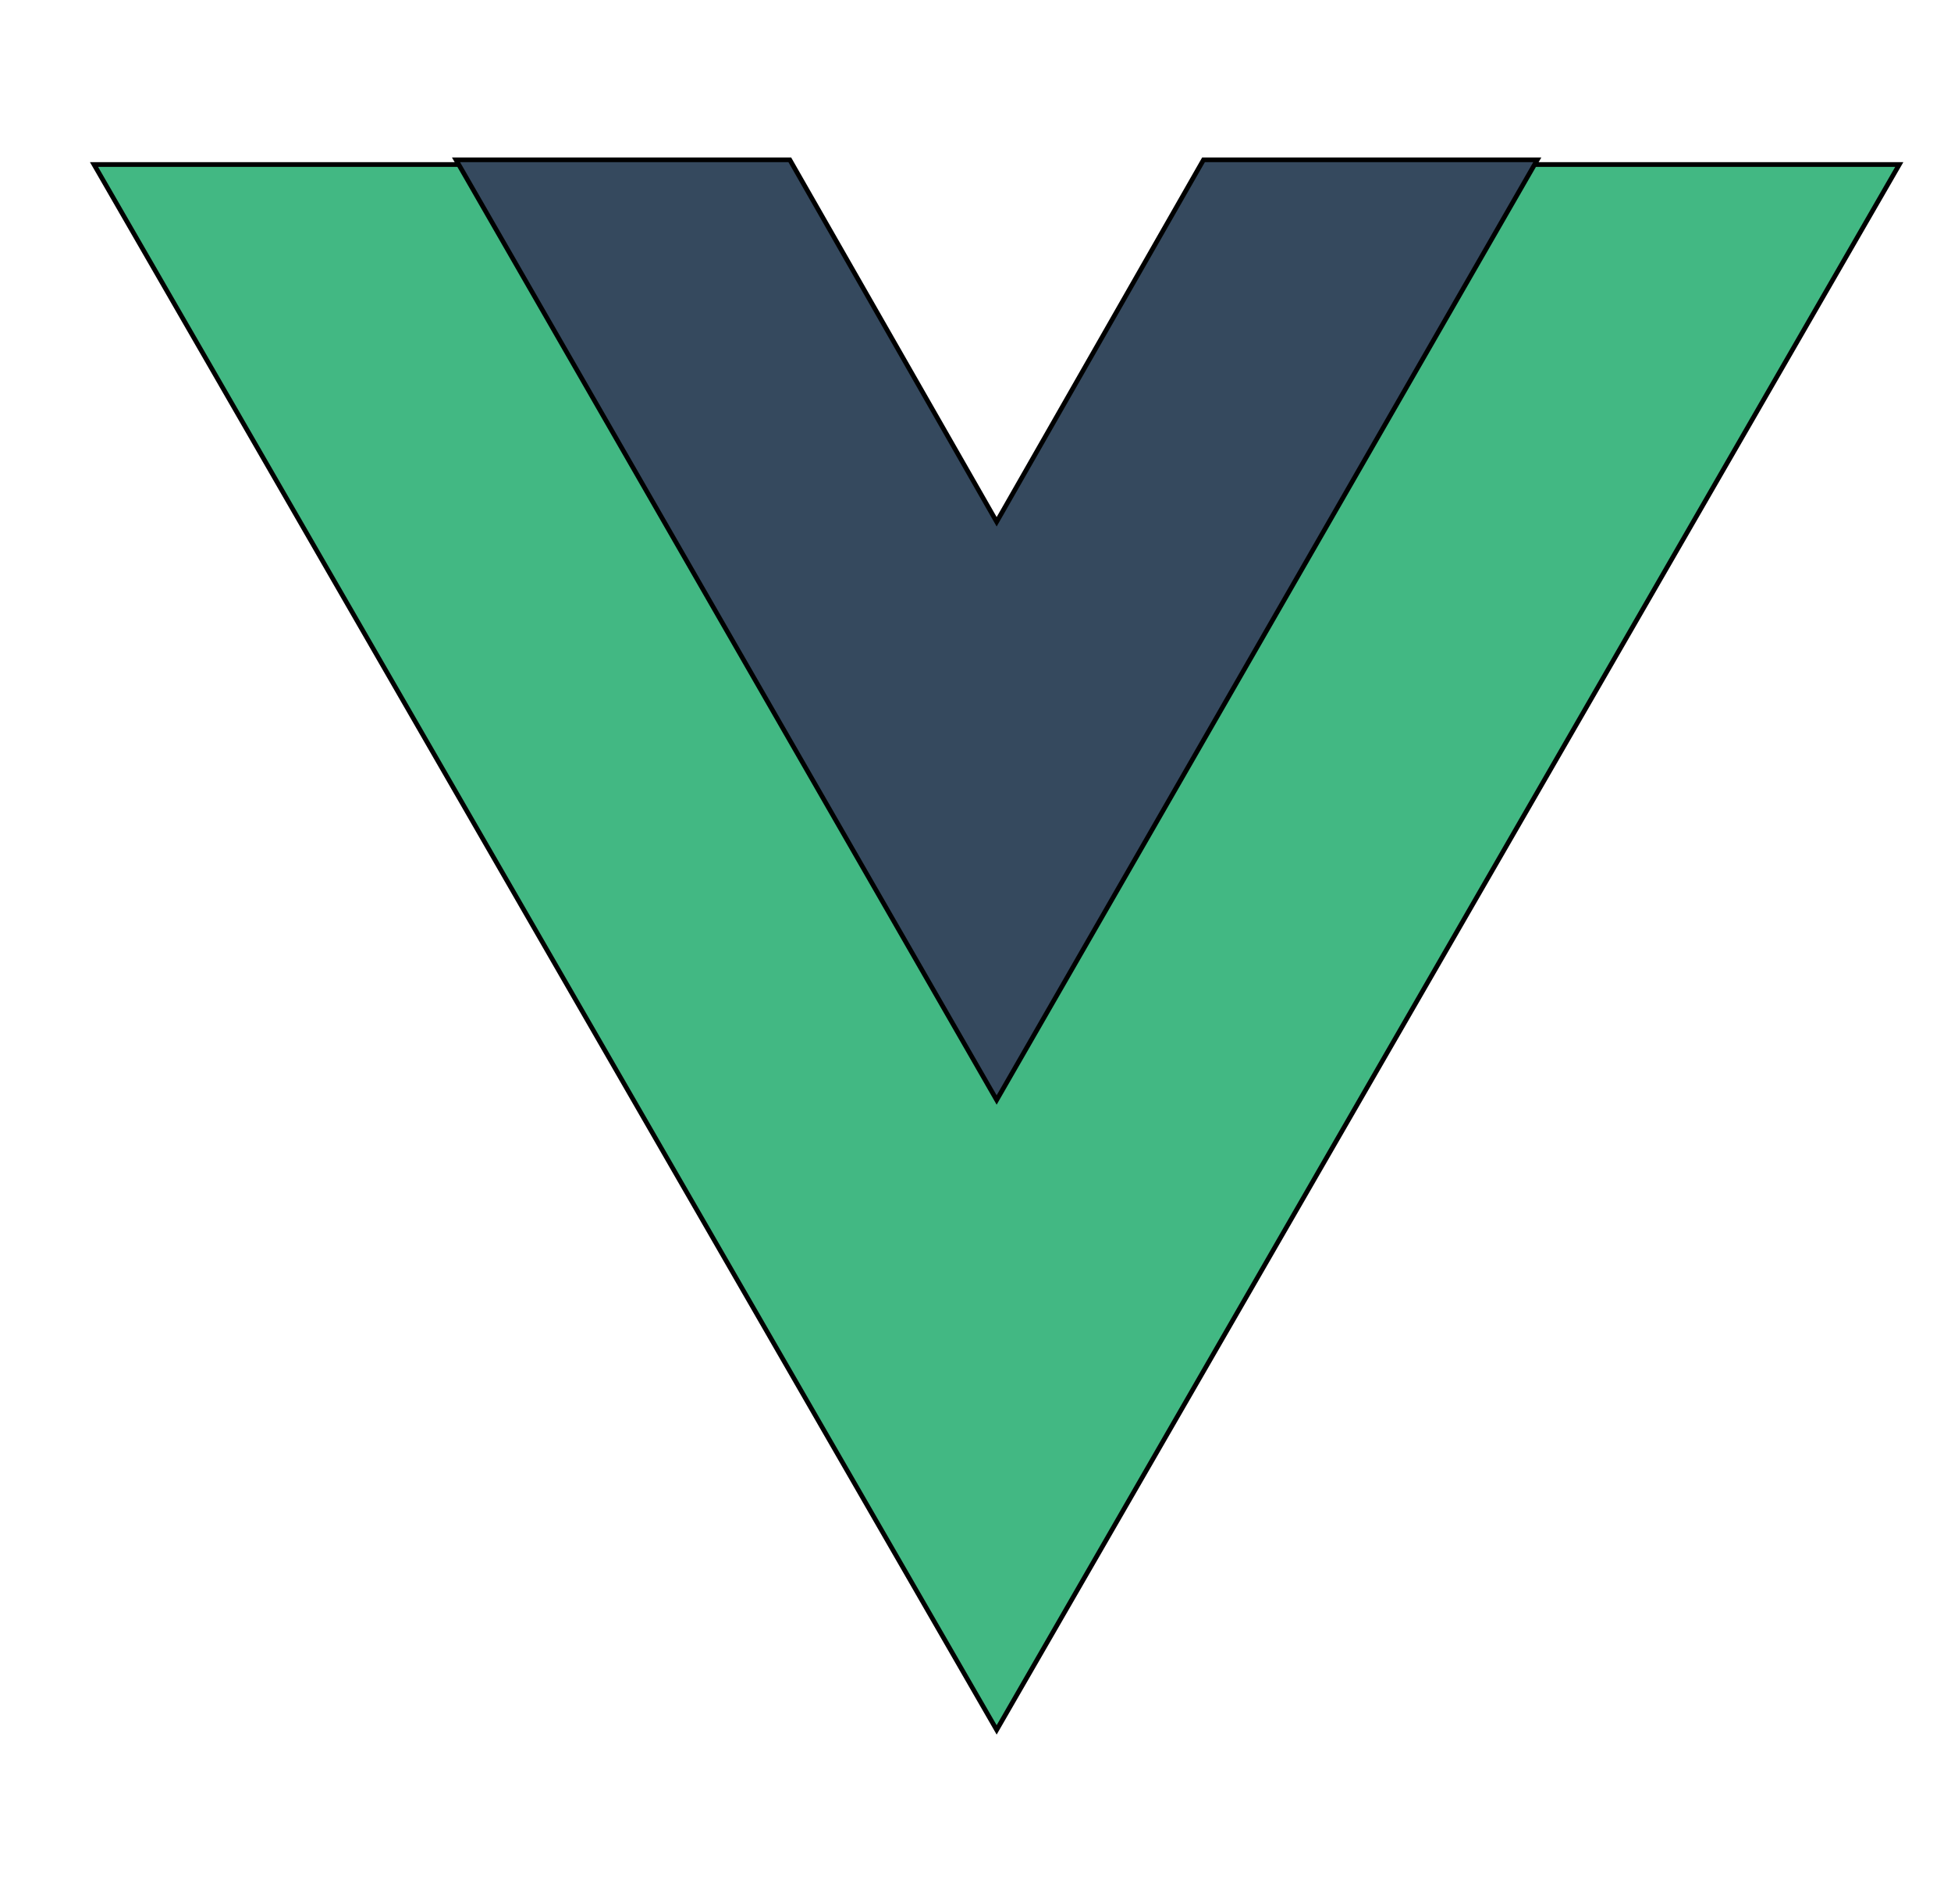 <svg width="415" height="405" xmlns="http://www.w3.org/2000/svg">
 <g>
  <title>background</title>
  <rect fill="none" id="canvas_background" height="407" width="417" y="-1" x="-1"/>
 </g>
 <g>
  <path stroke="null" id="svg_2" d="m256,35l-44,77l-44,-77l-148,0l192,333l192,-333l-148,0z" fill="#42b883"/>
  <path stroke="null" id="svg_3" d="m256,34l-44,77l-44,-77l-71,0l115,200l115,-200l-71,0z" fill="#35495e"/>
 </g>
</svg>